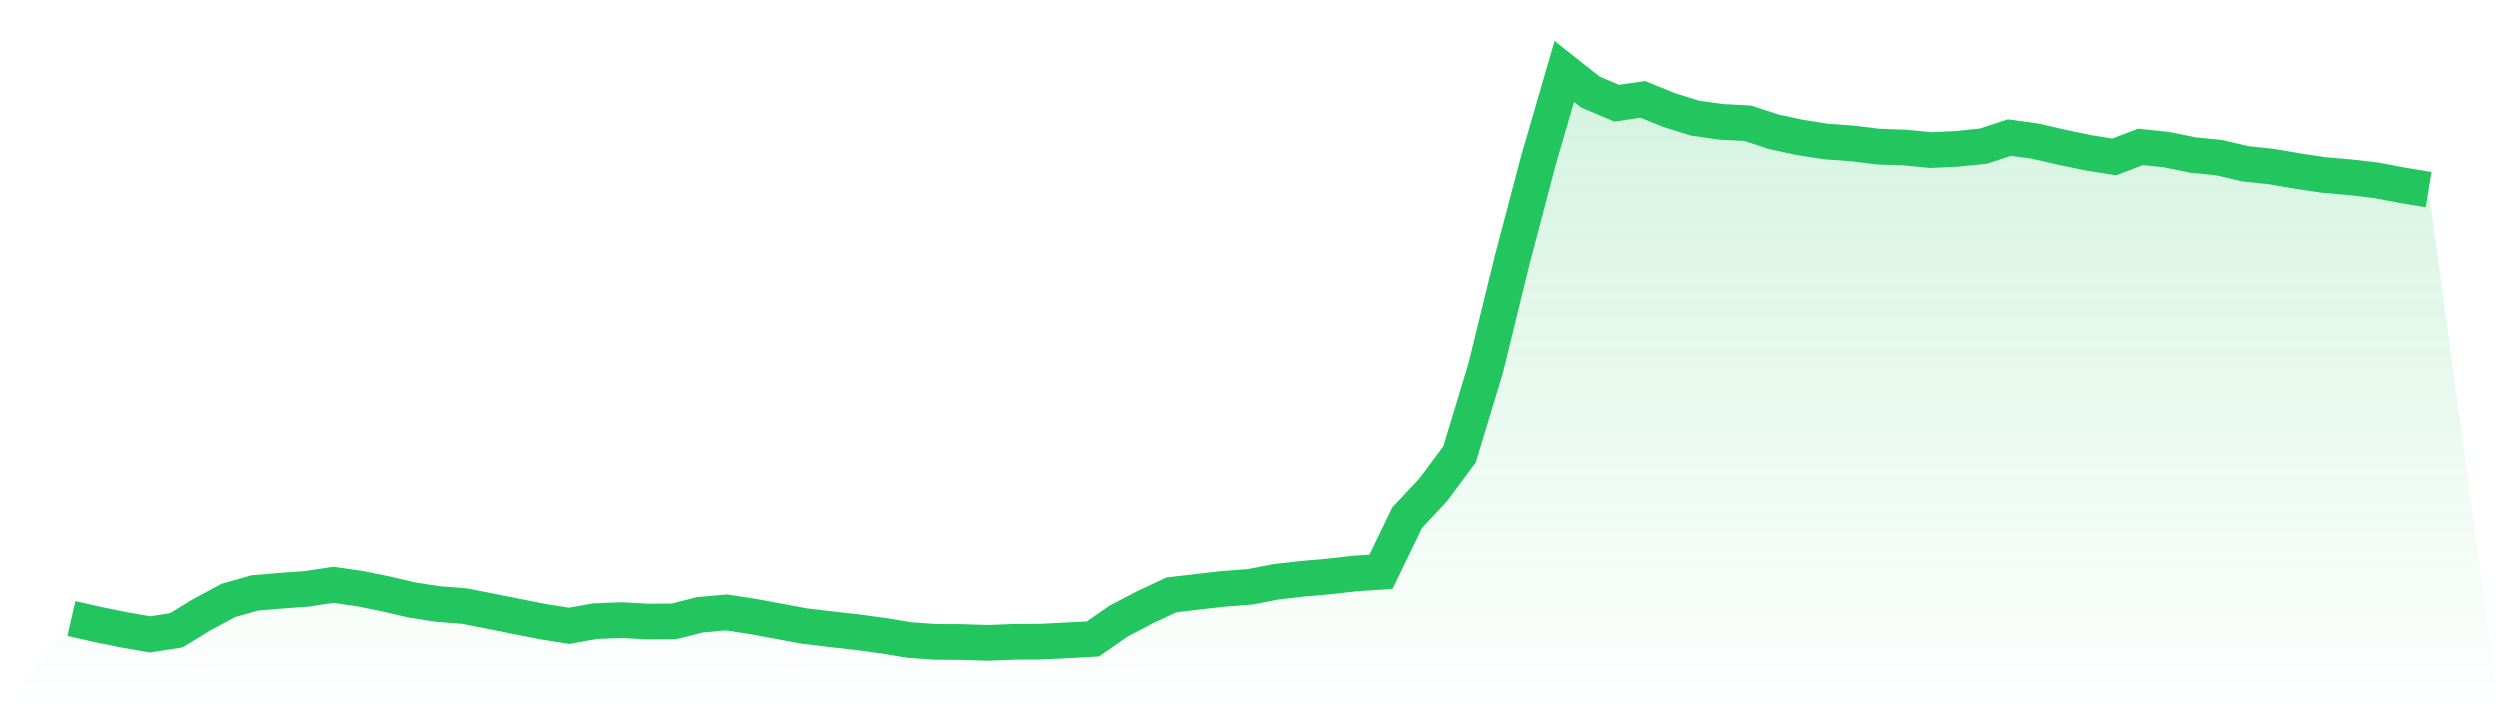 <svg viewBox="0 0 140 40" xmlns="http://www.w3.org/2000/svg">
<defs>
<linearGradient id="gradient" x1="0" x2="0" y1="0" y2="1">
<stop offset="0%" stop-color="#22c55e" stop-opacity="0.2"/>
<stop offset="100%" stop-color="#22c55e" stop-opacity="0"/>
</linearGradient>
</defs>
<path d="M4,34.635 L4,34.635 L5.467,34.969 L6.933,35.268 L8.4,35.524 L9.867,35.297 L11.333,34.405 L12.8,33.619 L14.267,33.203 L15.733,33.08 L17.2,32.973 L18.667,32.748 L20.133,32.958 L21.6,33.253 L23.067,33.599 L24.533,33.825 L26,33.938 L27.467,34.227 L28.933,34.521 L30.4,34.81 L31.867,35.044 L33.333,34.783 L34.8,34.726 L36.267,34.805 L37.733,34.798 L39.2,34.427 L40.667,34.294 L42.133,34.516 L43.6,34.788 L45.067,35.061 L46.533,35.235 L48,35.401 L49.467,35.598 L50.933,35.842 L52.4,35.944 L53.867,35.951 L55.333,36 L56.8,35.94 L58.267,35.932 L59.733,35.86 L61.2,35.779 L62.667,34.763 L64.133,33.999 L65.6,33.312 L67.067,33.138 L68.533,32.973 L70,32.862 L71.467,32.578 L72.933,32.41 L74.4,32.284 L75.867,32.116 L77.333,32.017 L78.8,28.984 L80.267,27.421 L81.733,25.442 L83.2,20.602 L84.667,14.614 L86.133,9.046 L87.6,4 L89.067,5.159 L90.533,5.779 L92,5.567 L93.467,6.164 L94.933,6.621 L96.4,6.826 L97.867,6.901 L99.333,7.383 L100.8,7.697 L102.267,7.927 L103.733,8.033 L105.2,8.214 L106.667,8.262 L108.133,8.405 L109.6,8.335 L111.067,8.185 L112.533,7.706 L114,7.908 L115.467,8.248 L116.933,8.555 L118.4,8.789 L119.867,8.227 L121.333,8.381 L122.8,8.68 L124.267,8.828 L125.733,9.172 L127.2,9.328 L128.667,9.58 L130.133,9.801 L131.6,9.926 L133.067,10.097 L134.533,10.378 L136,10.619 L140,40 L0,40 z" fill="url(#gradient)"/>
<path d="M4,34.635 L4,34.635 L5.467,34.969 L6.933,35.268 L8.4,35.524 L9.867,35.297 L11.333,34.405 L12.8,33.619 L14.267,33.203 L15.733,33.08 L17.2,32.973 L18.667,32.748 L20.133,32.958 L21.6,33.253 L23.067,33.599 L24.533,33.825 L26,33.938 L27.467,34.227 L28.933,34.521 L30.4,34.81 L31.867,35.044 L33.333,34.783 L34.8,34.726 L36.267,34.805 L37.733,34.798 L39.2,34.427 L40.667,34.294 L42.133,34.516 L43.6,34.788 L45.067,35.061 L46.533,35.235 L48,35.401 L49.467,35.598 L50.933,35.842 L52.4,35.944 L53.867,35.951 L55.333,36 L56.8,35.94 L58.267,35.932 L59.733,35.86 L61.2,35.779 L62.667,34.763 L64.133,33.999 L65.6,33.312 L67.067,33.138 L68.533,32.973 L70,32.862 L71.467,32.578 L72.933,32.41 L74.4,32.284 L75.867,32.116 L77.333,32.017 L78.8,28.984 L80.267,27.421 L81.733,25.442 L83.2,20.602 L84.667,14.614 L86.133,9.046 L87.6,4 L89.067,5.159 L90.533,5.779 L92,5.567 L93.467,6.164 L94.933,6.621 L96.4,6.826 L97.867,6.901 L99.333,7.383 L100.8,7.697 L102.267,7.927 L103.733,8.033 L105.2,8.214 L106.667,8.262 L108.133,8.405 L109.6,8.335 L111.067,8.185 L112.533,7.706 L114,7.908 L115.467,8.248 L116.933,8.555 L118.4,8.789 L119.867,8.227 L121.333,8.381 L122.8,8.68 L124.267,8.828 L125.733,9.172 L127.2,9.328 L128.667,9.58 L130.133,9.801 L131.6,9.926 L133.067,10.097 L134.533,10.378 L136,10.619" fill="none" stroke="#22c55e" stroke-width="2"/>
</svg>